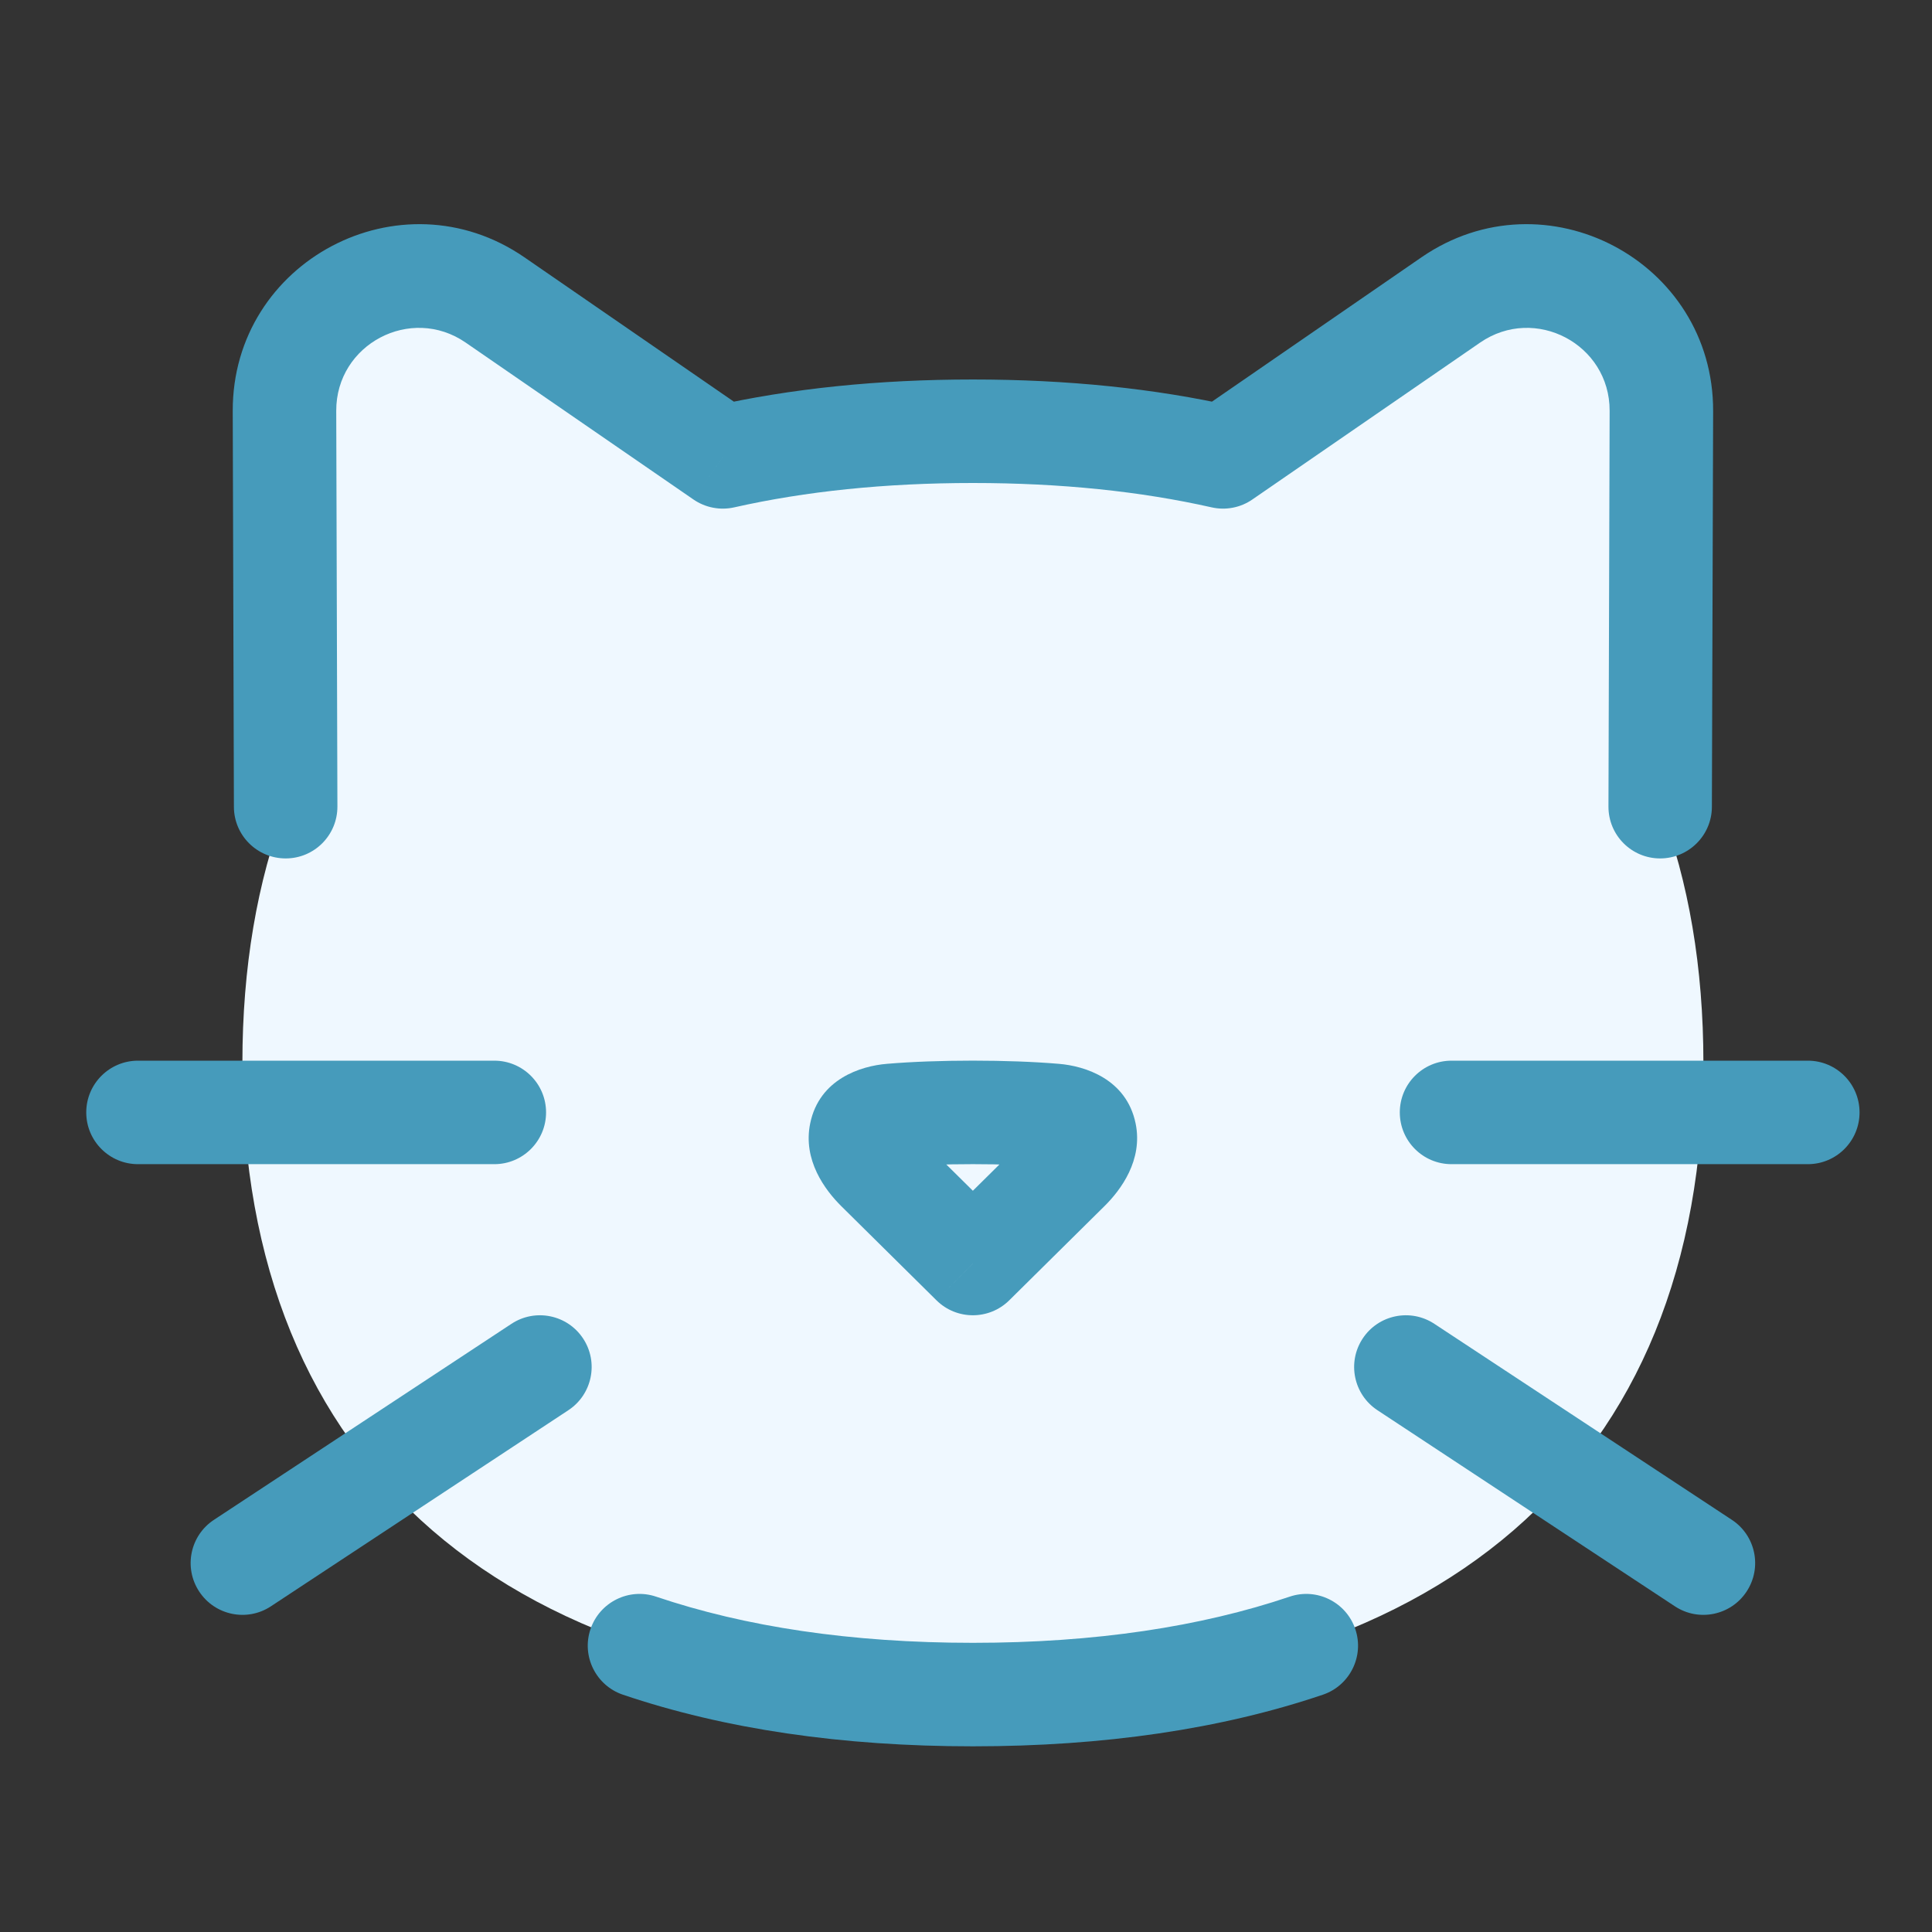 <svg width="28" height="28" viewBox="0 0 28 28" fill="none" xmlns="http://www.w3.org/2000/svg">
<rect x="0" y="0" width="28" height="28" fill="#333333" stroke="none"/>
<path d="M14.1 6.25C12.777 6.25 11.566 6.375 10.475 6.621L7.174 4.347C5.88 3.456 4.118 4.385 4.123 5.956L4.14 11.691C3.726 12.78 3.513 14.021 3.513 15.405C3.513 21.264 7.324 24.559 14.1 24.559C20.876 24.559 24.687 21.264 24.687 15.405C24.687 14.02 24.474 12.779 24.06 11.691L24.077 5.956C24.082 4.385 22.32 3.456 21.026 4.347L17.724 6.621C16.634 6.375 15.423 6.25 14.1 6.25Z" fill="#EFF8FF"/>
<path d="M15.479 16.948L14.1 18.312L12.721 16.948C12.341 16.572 12.383 16.21 12.915 16.165C13.603 16.107 14.596 16.107 15.284 16.165C15.816 16.21 15.858 16.572 15.479 16.948Z" fill="#EFF8FF"/>
<path d="M14.1 18.312L13.572 18.845C13.864 19.134 14.335 19.134 14.627 18.845L14.1 18.312ZM15.479 16.948L16.006 17.481L16.006 17.481L15.479 16.948ZM15.284 16.165L15.221 16.913L15.221 16.913L15.284 16.165ZM12.915 16.165L12.978 16.913L12.915 16.165ZM12.721 16.948L12.193 17.481L12.193 17.481L12.721 16.948ZM14.627 18.845L16.006 17.481L14.951 16.415L13.572 17.779L14.627 18.845ZM15.347 15.418C14.617 15.356 13.582 15.356 12.852 15.418L12.978 16.913C13.624 16.858 14.575 16.858 15.221 16.913L15.347 15.418ZM12.193 17.481L13.572 18.845L14.627 17.779L13.248 16.415L12.193 17.481ZM12.852 15.418C12.476 15.449 11.874 15.637 11.742 16.281C11.632 16.813 11.957 17.247 12.193 17.481L13.248 16.415C13.197 16.364 13.189 16.341 13.195 16.354C13.2 16.365 13.238 16.451 13.211 16.584C13.18 16.735 13.086 16.838 13.008 16.887C12.946 16.926 12.919 16.917 12.978 16.913L12.852 15.418ZM16.006 17.481C16.243 17.247 16.568 16.813 16.458 16.281C16.325 15.637 15.723 15.449 15.347 15.418L15.221 16.913C15.28 16.917 15.253 16.926 15.191 16.887C15.114 16.838 15.02 16.735 14.989 16.584C14.962 16.451 14.999 16.365 15.005 16.354C15.011 16.341 15.002 16.364 14.951 16.415L16.006 17.481Z" fill="#469BBB"/>
<path d="M9.509 23.14C9.117 23.007 8.691 23.218 8.558 23.61C8.425 24.002 8.636 24.428 9.028 24.561L9.509 23.14ZM19.172 24.561C19.564 24.428 19.775 24.002 19.642 23.61C19.509 23.218 19.083 23.007 18.691 23.14L19.172 24.561ZM14.1 23.809C12.331 23.809 10.799 23.576 9.509 23.14L9.028 24.561C10.503 25.06 12.203 25.309 14.1 25.309V23.809ZM18.691 23.14C17.401 23.576 15.869 23.809 14.1 23.809V25.309C15.997 25.309 17.697 25.06 19.172 24.561L18.691 23.14Z" fill="#469BBB"/>
<path d="M10.476 6.621L10.05 7.239C10.223 7.358 10.437 7.399 10.641 7.353L10.476 6.621ZM7.175 4.347L6.749 4.965L7.175 4.347ZM4.123 5.956L4.873 5.954L4.123 5.956ZM3.39 11.693C3.391 12.108 3.728 12.442 4.142 12.441C4.557 12.44 4.891 12.103 4.89 11.689L3.39 11.693ZM23.311 11.688C23.309 12.103 23.644 12.44 24.058 12.441C24.472 12.442 24.809 12.107 24.81 11.693L23.311 11.688ZM24.078 5.956L23.328 5.954V5.954L24.078 5.956ZM21.026 4.347L21.451 4.965V4.965L21.026 4.347ZM17.725 6.621L17.56 7.353C17.764 7.399 17.978 7.358 18.15 7.239L17.725 6.621ZM10.641 7.353C11.67 7.121 12.824 7 14.1 7V5.5C12.73 5.5 11.464 5.63 10.311 5.89L10.641 7.353ZM6.749 4.965L10.05 7.239L10.901 6.004L7.6 3.729L6.749 4.965ZM4.873 5.954C4.87 4.988 5.954 4.417 6.749 4.965L7.6 3.729C5.808 2.495 3.366 3.782 3.373 5.958L4.873 5.954ZM4.89 11.689L4.873 5.954L3.373 5.958L3.39 11.693L4.89 11.689ZM24.81 11.693L24.828 5.958L23.328 5.954L23.311 11.688L24.81 11.693ZM24.828 5.958C24.834 3.782 22.393 2.495 20.601 3.729L21.451 4.965C22.247 4.417 23.331 4.988 23.328 5.954L24.828 5.958ZM20.601 3.729L17.299 6.004L18.15 7.239L21.451 4.965L20.601 3.729ZM14.1 7C15.377 7 16.531 7.121 17.56 7.353L17.89 5.89C16.737 5.63 15.47 5.5 14.1 5.5V7Z" fill="#469BBB"/>
<path d="M2 15.372C1.586 15.372 1.25 15.708 1.25 16.122C1.25 16.536 1.586 16.872 2 16.872V15.372ZM7.164 16.872C7.578 16.872 7.914 16.536 7.914 16.122C7.914 15.708 7.578 15.372 7.164 15.372V16.872ZM2 16.872H7.164V15.372H2V16.872Z" fill="#469BBB"/>
<path d="M3.1 22.027C2.754 22.255 2.659 22.72 2.887 23.066C3.115 23.412 3.58 23.508 3.926 23.28L3.1 22.027ZM8.237 20.438C8.583 20.21 8.679 19.745 8.451 19.399C8.223 19.053 7.758 18.958 7.412 19.186L8.237 20.438ZM3.926 23.28L8.237 20.438L7.412 19.186L3.1 22.027L3.926 23.28Z" fill="#469BBB"/>
<path d="M26.2 15.372C26.615 15.372 26.95 15.708 26.95 16.122C26.95 16.536 26.615 16.872 26.2 16.872V15.372ZM21.037 16.872C20.622 16.872 20.287 16.536 20.287 16.122C20.287 15.708 20.622 15.372 21.037 15.372V16.872ZM26.2 16.872H21.037V15.372H26.2V16.872Z" fill="#469BBB"/>
<path d="M25.1 22.027C25.446 22.255 25.541 22.72 25.313 23.066C25.085 23.412 24.62 23.508 24.274 23.28L25.1 22.027ZM19.963 20.438C19.617 20.21 19.521 19.745 19.749 19.399C19.977 19.053 20.442 18.958 20.788 19.186L19.963 20.438ZM24.274 23.28L19.963 20.438L20.788 19.186L25.1 22.027L24.274 23.28Z" fill="#469BBB"/>
</svg>
